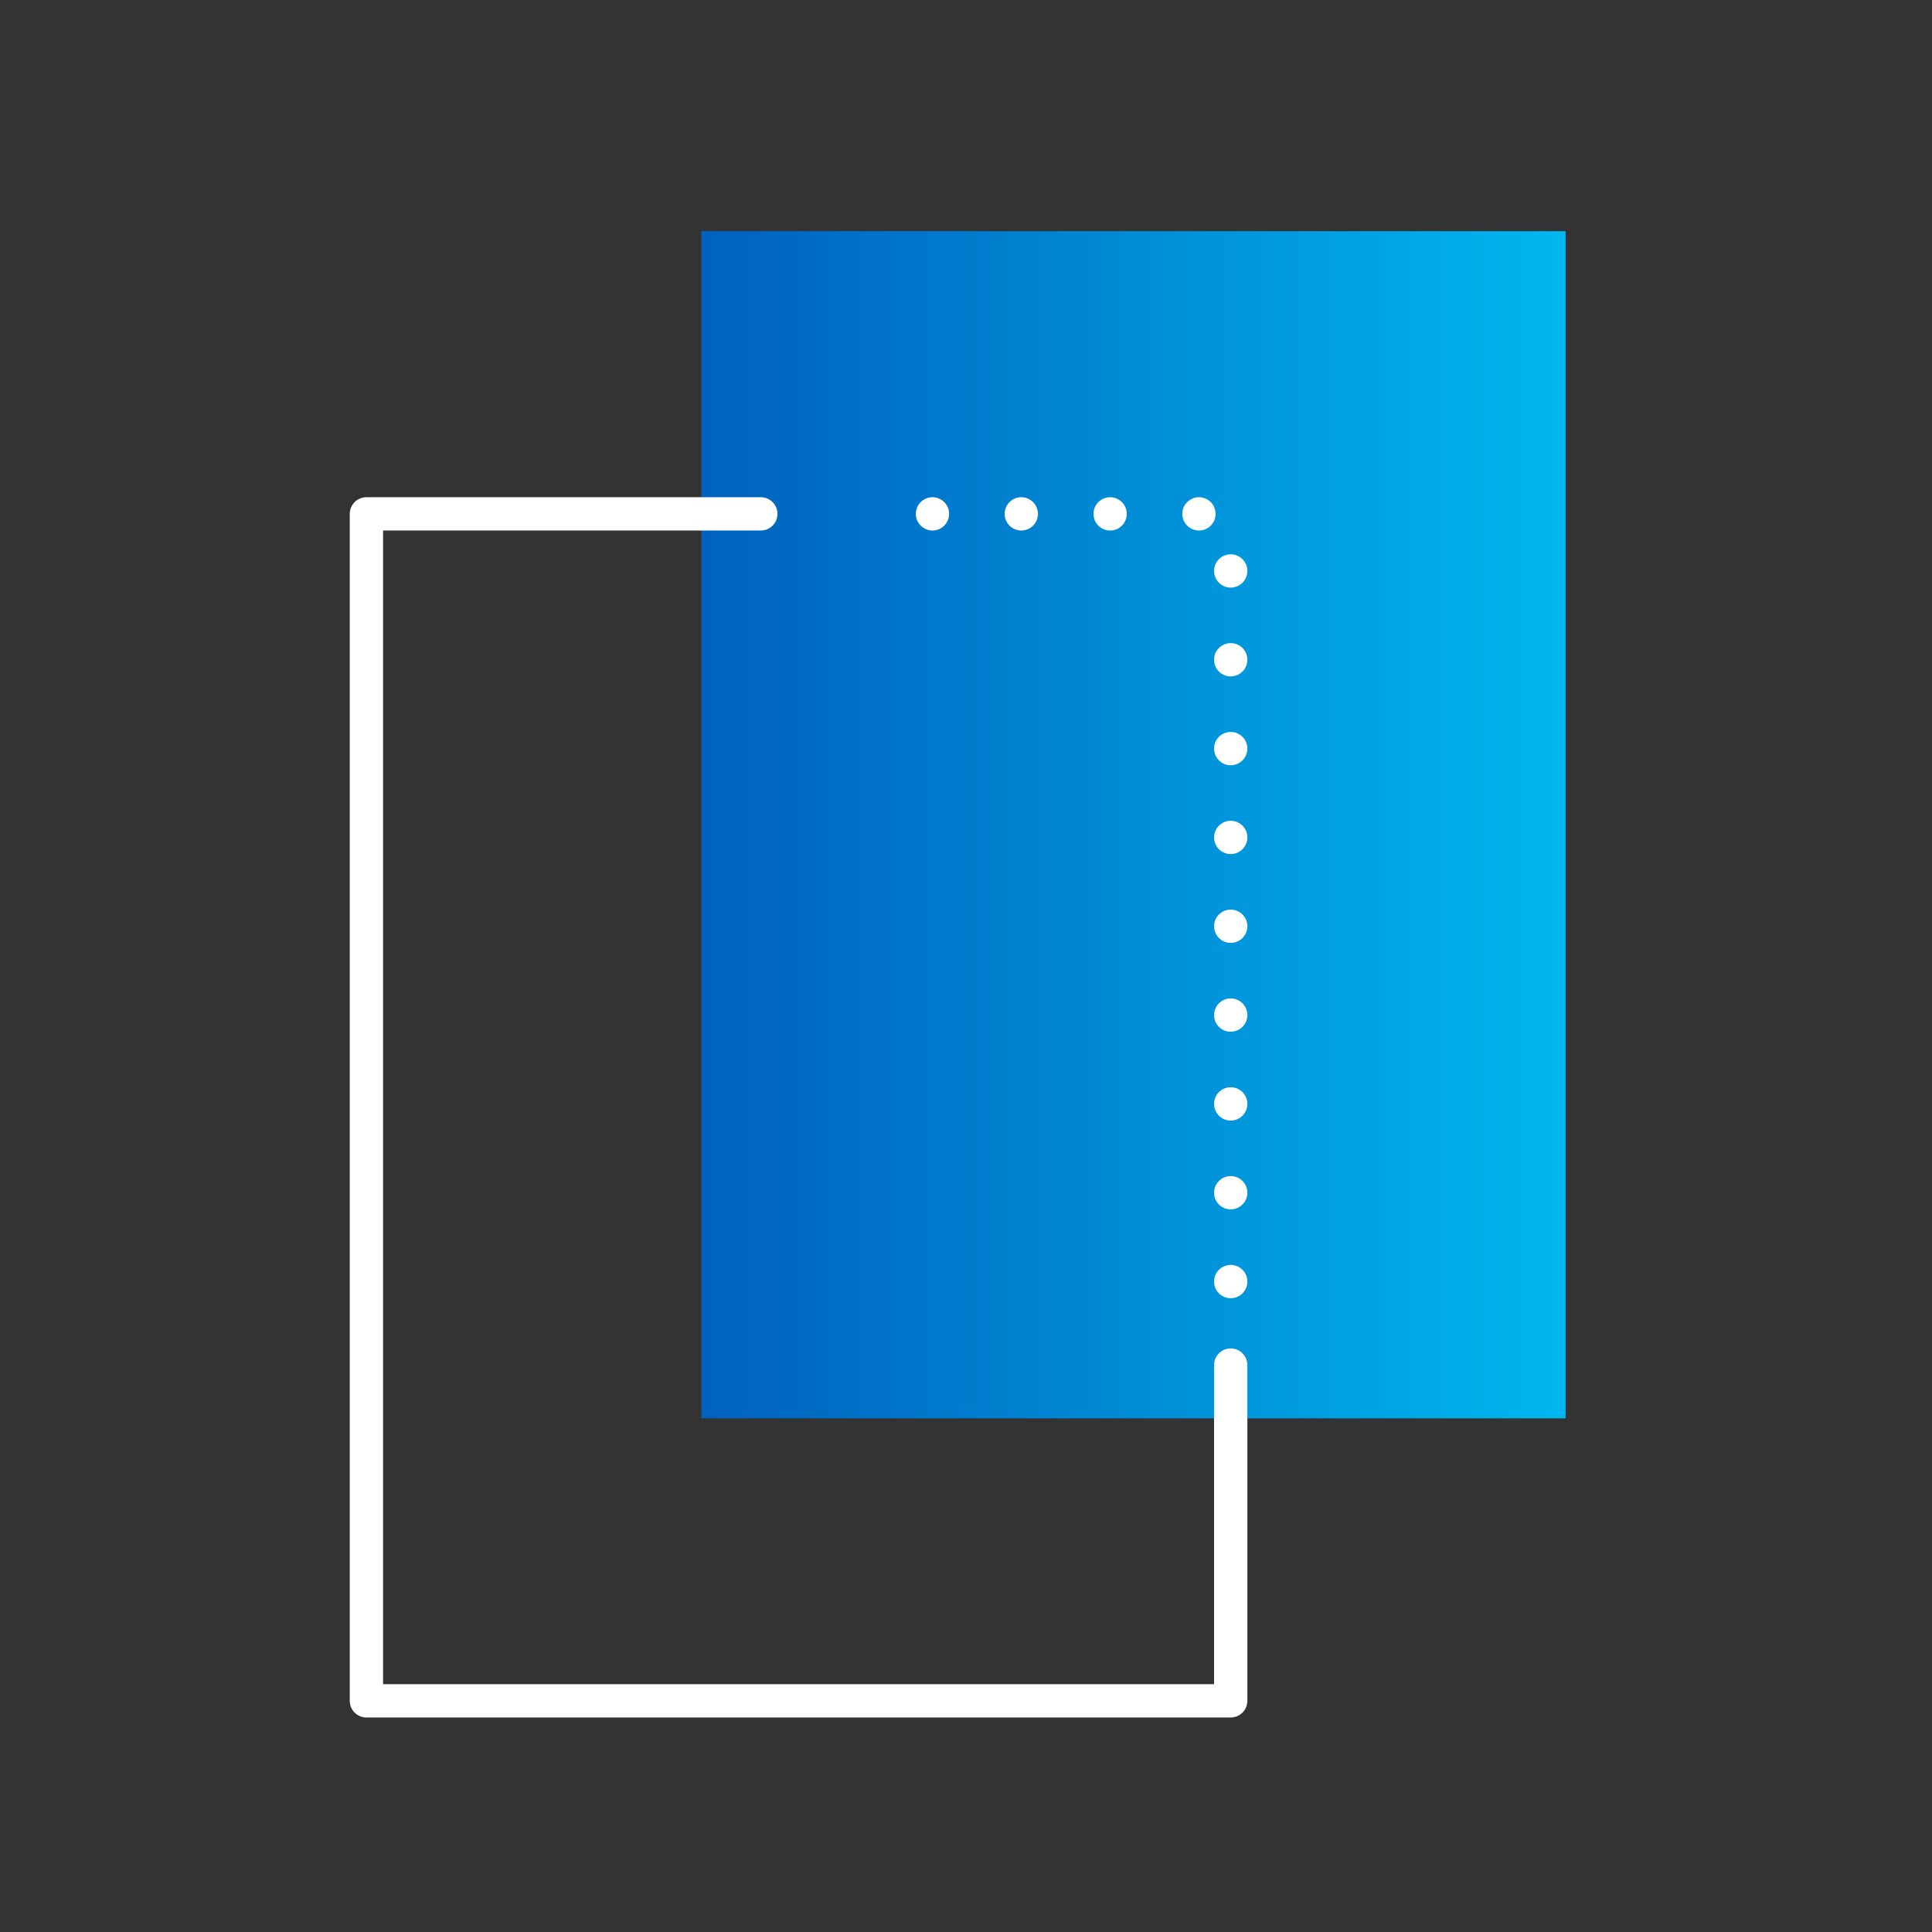 <?xml version="1.0" encoding="UTF-8"?>
<svg xmlns="http://www.w3.org/2000/svg" xmlns:xlink="http://www.w3.org/1999/xlink" id="Layer_2" width="87" height="87" viewBox="0 0 87 87">
  <rect x="0" y="0" width="87" height="87" fill="#333333" stroke="none"/>
  <defs>
    <style>.cls-1,.cls-2,.cls-3{fill:none;}.cls-1,.cls-3{stroke:#fff;stroke-linecap:round;stroke-linejoin:round;stroke-width:1.5px;}.cls-4{clip-path:url(#clippath);}.cls-2,.cls-5{stroke-width:0px;}.cls-5{fill:url(#linear-gradient);}.cls-3{stroke-dasharray:0 4;}</style>
    <clipPath id="clippath">
      <rect class="cls-2" width="87" height="87"></rect>
    </clipPath>
    <linearGradient id="linear-gradient" x1="31.58" y1="37.13" x2="70.5" y2="37.13" gradientUnits="userSpaceOnUse">
      <stop offset="0" stop-color="#0061be"></stop>
      <stop offset="1" stop-color="#00b7ef"></stop>
    </linearGradient>
  </defs>
  <g id="Icons">
    <g class="cls-4">
      <rect class="cls-5" x="31.58" y="10.41" width="38.92" height="53.46"></rect>
      <polyline class="cls-1" points="55.42 61.47 55.42 76.59 16.5 76.59 16.5 23.14 34.26 23.14"></polyline>
      <polyline class="cls-3" points="55.42 57.71 55.42 23.14 39.07 23.14"></polyline>
    </g>
  </g>
</svg>
